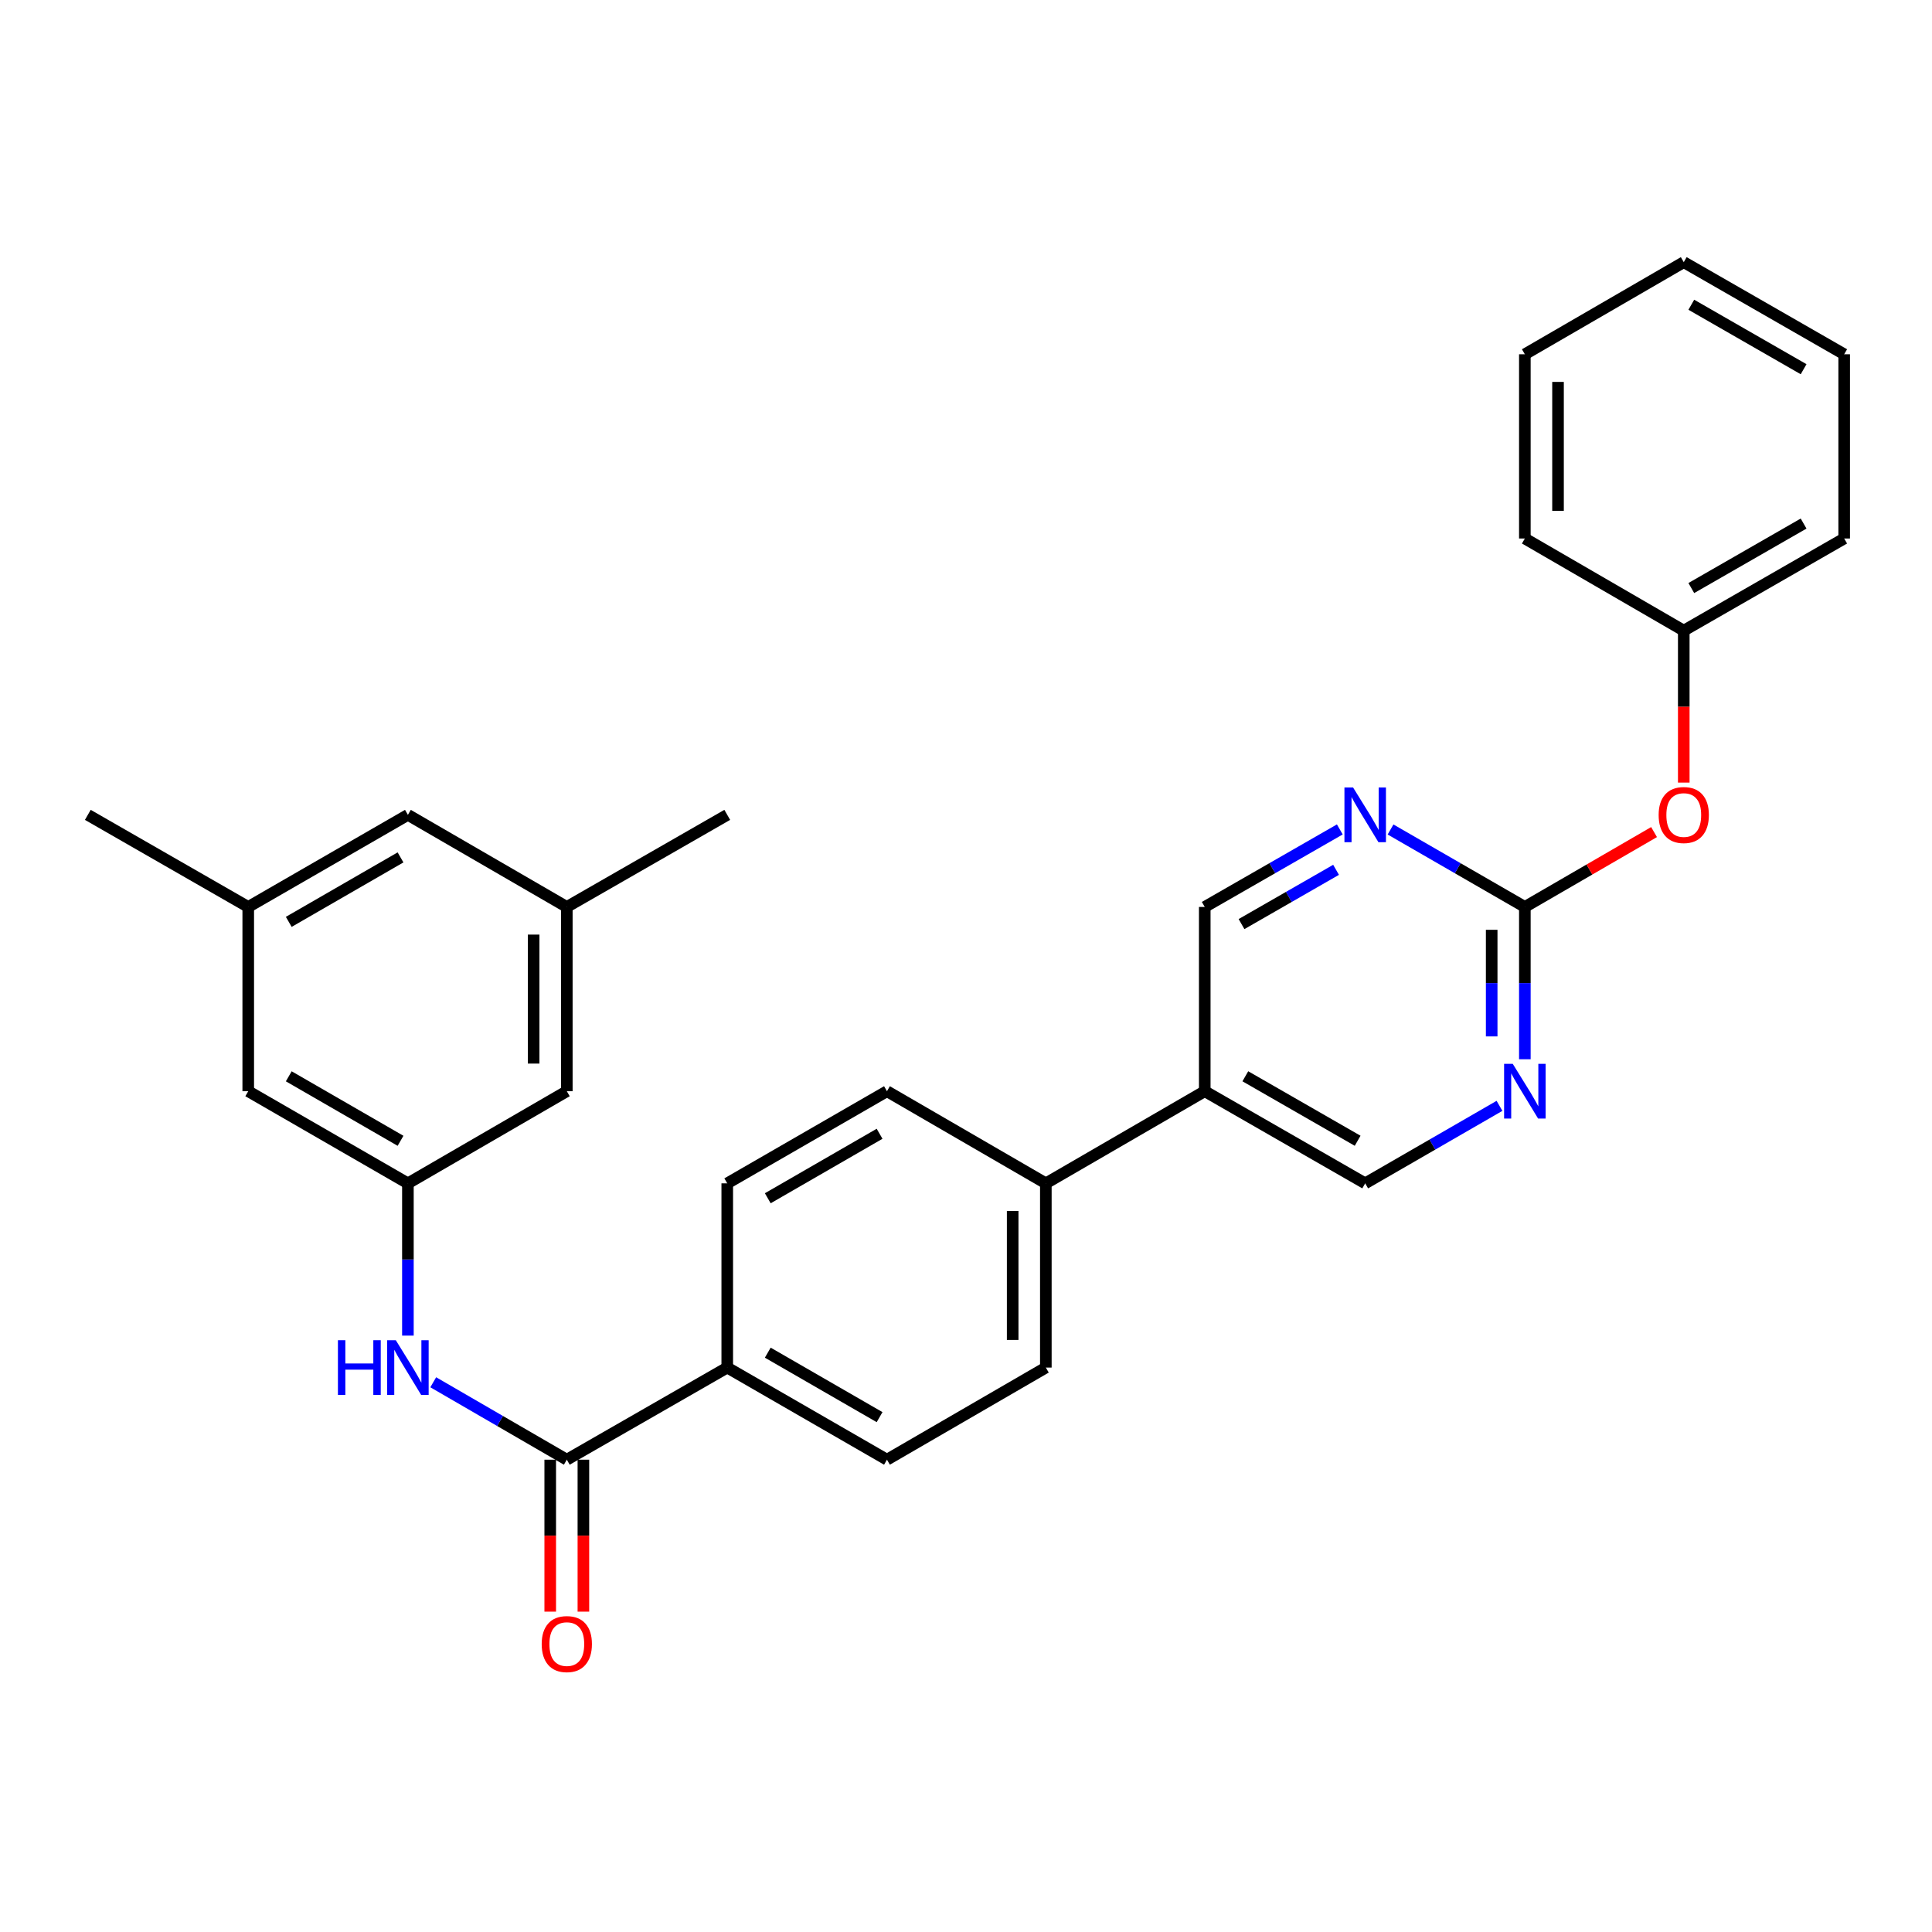 <?xml version='1.0' encoding='iso-8859-1'?>
<svg version='1.1' baseProfile='full'
              xmlns='http://www.w3.org/2000/svg'
                      xmlns:rdkit='http://www.rdkit.org/xml'
                      xmlns:xlink='http://www.w3.org/1999/xlink'
                  xml:space='preserve'
width='1000px' height='1000px' viewBox='0 0 1000 1000'>
<!-- END OF HEADER -->
<rect style='opacity:1.0;fill:#FFFFFF;stroke:none' width='1000' height='1000' x='0' y='0'> </rect>
<path class='bond-1' d='M 293.381,755.533 L 258.814,735.495' style='fill:none;fill-rule:evenodd;stroke:#000000;stroke-width:6px;stroke-linecap:butt;stroke-linejoin:miter;stroke-opacity:1' />
<path class='bond-1' d='M 258.814,735.495 L 224.246,715.458' style='fill:none;fill-rule:evenodd;stroke:#0000FF;stroke-width:6px;stroke-linecap:butt;stroke-linejoin:miter;stroke-opacity:1' />
<path class='bond-6' d='M 293.381,755.533 L 376.423,707.855' style='fill:none;fill-rule:evenodd;stroke:#000000;stroke-width:6px;stroke-linecap:butt;stroke-linejoin:miter;stroke-opacity:1' />
<path class='bond-10' d='M 284.797,755.533 L 284.797,794.858' style='fill:none;fill-rule:evenodd;stroke:#000000;stroke-width:6px;stroke-linecap:butt;stroke-linejoin:miter;stroke-opacity:1' />
<path class='bond-10' d='M 284.797,794.858 L 284.797,834.184' style='fill:none;fill-rule:evenodd;stroke:#FF0000;stroke-width:6px;stroke-linecap:butt;stroke-linejoin:miter;stroke-opacity:1' />
<path class='bond-10' d='M 301.964,755.533 L 301.964,794.858' style='fill:none;fill-rule:evenodd;stroke:#000000;stroke-width:6px;stroke-linecap:butt;stroke-linejoin:miter;stroke-opacity:1' />
<path class='bond-10' d='M 301.964,794.858 L 301.964,834.184' style='fill:none;fill-rule:evenodd;stroke:#FF0000;stroke-width:6px;stroke-linecap:butt;stroke-linejoin:miter;stroke-opacity:1' />
<path class='bond-0' d='M 789.261,469.438 L 789.261,508.853' style='fill:none;fill-rule:evenodd;stroke:#000000;stroke-width:6px;stroke-linecap:butt;stroke-linejoin:miter;stroke-opacity:1' />
<path class='bond-0' d='M 789.261,508.853 L 789.261,548.268' style='fill:none;fill-rule:evenodd;stroke:#0000FF;stroke-width:6px;stroke-linecap:butt;stroke-linejoin:miter;stroke-opacity:1' />
<path class='bond-0' d='M 772.094,481.262 L 772.094,508.853' style='fill:none;fill-rule:evenodd;stroke:#000000;stroke-width:6px;stroke-linecap:butt;stroke-linejoin:miter;stroke-opacity:1' />
<path class='bond-0' d='M 772.094,508.853 L 772.094,536.443' style='fill:none;fill-rule:evenodd;stroke:#0000FF;stroke-width:6px;stroke-linecap:butt;stroke-linejoin:miter;stroke-opacity:1' />
<path class='bond-11' d='M 789.261,469.438 L 822.699,450.059' style='fill:none;fill-rule:evenodd;stroke:#000000;stroke-width:6px;stroke-linecap:butt;stroke-linejoin:miter;stroke-opacity:1' />
<path class='bond-11' d='M 822.699,450.059 L 856.136,430.681' style='fill:none;fill-rule:evenodd;stroke:#FF0000;stroke-width:6px;stroke-linecap:butt;stroke-linejoin:miter;stroke-opacity:1' />
<path class='bond-31' d='M 789.261,469.438 L 754.503,449.389' style='fill:none;fill-rule:evenodd;stroke:#000000;stroke-width:6px;stroke-linecap:butt;stroke-linejoin:miter;stroke-opacity:1' />
<path class='bond-31' d='M 754.503,449.389 L 719.744,429.34' style='fill:none;fill-rule:evenodd;stroke:#0000FF;stroke-width:6px;stroke-linecap:butt;stroke-linejoin:miter;stroke-opacity:1' />
<path class='bond-4' d='M 211.13,691.311 L 211.13,651.905' style='fill:none;fill-rule:evenodd;stroke:#0000FF;stroke-width:6px;stroke-linecap:butt;stroke-linejoin:miter;stroke-opacity:1' />
<path class='bond-4' d='M 211.13,651.905 L 211.13,612.5' style='fill:none;fill-rule:evenodd;stroke:#000000;stroke-width:6px;stroke-linecap:butt;stroke-linejoin:miter;stroke-opacity:1' />
<path class='bond-2' d='M 693.486,429.309 L 658.531,449.373' style='fill:none;fill-rule:evenodd;stroke:#0000FF;stroke-width:6px;stroke-linecap:butt;stroke-linejoin:miter;stroke-opacity:1' />
<path class='bond-2' d='M 658.531,449.373 L 623.577,469.438' style='fill:none;fill-rule:evenodd;stroke:#000000;stroke-width:6px;stroke-linecap:butt;stroke-linejoin:miter;stroke-opacity:1' />
<path class='bond-2' d='M 691.546,450.217 L 667.078,464.262' style='fill:none;fill-rule:evenodd;stroke:#0000FF;stroke-width:6px;stroke-linecap:butt;stroke-linejoin:miter;stroke-opacity:1' />
<path class='bond-2' d='M 667.078,464.262 L 642.61,478.307' style='fill:none;fill-rule:evenodd;stroke:#000000;stroke-width:6px;stroke-linecap:butt;stroke-linejoin:miter;stroke-opacity:1' />
<path class='bond-3' d='M 776.136,572.386 L 741.378,592.443' style='fill:none;fill-rule:evenodd;stroke:#0000FF;stroke-width:6px;stroke-linecap:butt;stroke-linejoin:miter;stroke-opacity:1' />
<path class='bond-3' d='M 741.378,592.443 L 706.619,612.5' style='fill:none;fill-rule:evenodd;stroke:#000000;stroke-width:6px;stroke-linecap:butt;stroke-linejoin:miter;stroke-opacity:1' />
<path class='bond-18' d='M 211.13,612.5 L 128.488,564.812' style='fill:none;fill-rule:evenodd;stroke:#000000;stroke-width:6px;stroke-linecap:butt;stroke-linejoin:miter;stroke-opacity:1' />
<path class='bond-18' d='M 207.314,590.477 L 149.464,557.096' style='fill:none;fill-rule:evenodd;stroke:#000000;stroke-width:6px;stroke-linecap:butt;stroke-linejoin:miter;stroke-opacity:1' />
<path class='bond-19' d='M 211.13,612.5 L 293.381,564.812' style='fill:none;fill-rule:evenodd;stroke:#000000;stroke-width:6px;stroke-linecap:butt;stroke-linejoin:miter;stroke-opacity:1' />
<path class='bond-5' d='M 623.577,564.812 L 541.326,612.5' style='fill:none;fill-rule:evenodd;stroke:#000000;stroke-width:6px;stroke-linecap:butt;stroke-linejoin:miter;stroke-opacity:1' />
<path class='bond-8' d='M 623.577,564.812 L 623.577,469.438' style='fill:none;fill-rule:evenodd;stroke:#000000;stroke-width:6px;stroke-linecap:butt;stroke-linejoin:miter;stroke-opacity:1' />
<path class='bond-9' d='M 623.577,564.812 L 706.619,612.5' style='fill:none;fill-rule:evenodd;stroke:#000000;stroke-width:6px;stroke-linecap:butt;stroke-linejoin:miter;stroke-opacity:1' />
<path class='bond-9' d='M 644.582,557.078 L 702.712,590.459' style='fill:none;fill-rule:evenodd;stroke:#000000;stroke-width:6px;stroke-linecap:butt;stroke-linejoin:miter;stroke-opacity:1' />
<path class='bond-12' d='M 376.423,707.855 L 459.094,755.533' style='fill:none;fill-rule:evenodd;stroke:#000000;stroke-width:6px;stroke-linecap:butt;stroke-linejoin:miter;stroke-opacity:1' />
<path class='bond-12' d='M 397.4,700.135 L 455.27,733.51' style='fill:none;fill-rule:evenodd;stroke:#000000;stroke-width:6px;stroke-linecap:butt;stroke-linejoin:miter;stroke-opacity:1' />
<path class='bond-13' d='M 376.423,707.855 L 376.423,612.5' style='fill:none;fill-rule:evenodd;stroke:#000000;stroke-width:6px;stroke-linecap:butt;stroke-linejoin:miter;stroke-opacity:1' />
<path class='bond-7' d='M 541.326,612.5 L 459.094,564.812' style='fill:none;fill-rule:evenodd;stroke:#000000;stroke-width:6px;stroke-linecap:butt;stroke-linejoin:miter;stroke-opacity:1' />
<path class='bond-29' d='M 541.326,612.5 L 541.326,707.855' style='fill:none;fill-rule:evenodd;stroke:#000000;stroke-width:6px;stroke-linecap:butt;stroke-linejoin:miter;stroke-opacity:1' />
<path class='bond-29' d='M 524.158,626.803 L 524.158,693.552' style='fill:none;fill-rule:evenodd;stroke:#000000;stroke-width:6px;stroke-linecap:butt;stroke-linejoin:miter;stroke-opacity:1' />
<path class='bond-21' d='M 871.512,405.066 L 871.512,365.74' style='fill:none;fill-rule:evenodd;stroke:#FF0000;stroke-width:6px;stroke-linecap:butt;stroke-linejoin:miter;stroke-opacity:1' />
<path class='bond-21' d='M 871.512,365.74 L 871.512,326.414' style='fill:none;fill-rule:evenodd;stroke:#000000;stroke-width:6px;stroke-linecap:butt;stroke-linejoin:miter;stroke-opacity:1' />
<path class='bond-14' d='M 459.094,755.533 L 541.326,707.855' style='fill:none;fill-rule:evenodd;stroke:#000000;stroke-width:6px;stroke-linecap:butt;stroke-linejoin:miter;stroke-opacity:1' />
<path class='bond-15' d='M 376.423,612.5 L 459.094,564.812' style='fill:none;fill-rule:evenodd;stroke:#000000;stroke-width:6px;stroke-linecap:butt;stroke-linejoin:miter;stroke-opacity:1' />
<path class='bond-15' d='M 397.402,620.217 L 455.271,586.836' style='fill:none;fill-rule:evenodd;stroke:#000000;stroke-width:6px;stroke-linecap:butt;stroke-linejoin:miter;stroke-opacity:1' />
<path class='bond-16' d='M 293.381,469.438 L 293.381,564.812' style='fill:none;fill-rule:evenodd;stroke:#000000;stroke-width:6px;stroke-linecap:butt;stroke-linejoin:miter;stroke-opacity:1' />
<path class='bond-16' d='M 276.213,483.744 L 276.213,550.506' style='fill:none;fill-rule:evenodd;stroke:#000000;stroke-width:6px;stroke-linecap:butt;stroke-linejoin:miter;stroke-opacity:1' />
<path class='bond-20' d='M 293.381,469.438 L 211.13,421.77' style='fill:none;fill-rule:evenodd;stroke:#000000;stroke-width:6px;stroke-linecap:butt;stroke-linejoin:miter;stroke-opacity:1' />
<path class='bond-23' d='M 293.381,469.438 L 376.423,421.77' style='fill:none;fill-rule:evenodd;stroke:#000000;stroke-width:6px;stroke-linecap:butt;stroke-linejoin:miter;stroke-opacity:1' />
<path class='bond-17' d='M 128.488,469.438 L 128.488,564.812' style='fill:none;fill-rule:evenodd;stroke:#000000;stroke-width:6px;stroke-linecap:butt;stroke-linejoin:miter;stroke-opacity:1' />
<path class='bond-22' d='M 128.488,469.438 L 45.455,421.77' style='fill:none;fill-rule:evenodd;stroke:#000000;stroke-width:6px;stroke-linecap:butt;stroke-linejoin:miter;stroke-opacity:1' />
<path class='bond-30' d='M 128.488,469.438 L 211.13,421.77' style='fill:none;fill-rule:evenodd;stroke:#000000;stroke-width:6px;stroke-linecap:butt;stroke-linejoin:miter;stroke-opacity:1' />
<path class='bond-30' d='M 149.462,477.158 L 207.311,443.791' style='fill:none;fill-rule:evenodd;stroke:#000000;stroke-width:6px;stroke-linecap:butt;stroke-linejoin:miter;stroke-opacity:1' />
<path class='bond-24' d='M 871.512,326.414 L 954.545,278.727' style='fill:none;fill-rule:evenodd;stroke:#000000;stroke-width:6px;stroke-linecap:butt;stroke-linejoin:miter;stroke-opacity:1' />
<path class='bond-24' d='M 875.418,304.374 L 933.541,270.993' style='fill:none;fill-rule:evenodd;stroke:#000000;stroke-width:6px;stroke-linecap:butt;stroke-linejoin:miter;stroke-opacity:1' />
<path class='bond-25' d='M 871.512,326.414 L 789.261,278.727' style='fill:none;fill-rule:evenodd;stroke:#000000;stroke-width:6px;stroke-linecap:butt;stroke-linejoin:miter;stroke-opacity:1' />
<path class='bond-27' d='M 954.545,278.727 L 954.545,183.371' style='fill:none;fill-rule:evenodd;stroke:#000000;stroke-width:6px;stroke-linecap:butt;stroke-linejoin:miter;stroke-opacity:1' />
<path class='bond-26' d='M 789.261,278.727 L 789.261,183.371' style='fill:none;fill-rule:evenodd;stroke:#000000;stroke-width:6px;stroke-linecap:butt;stroke-linejoin:miter;stroke-opacity:1' />
<path class='bond-26' d='M 806.429,264.424 L 806.429,197.675' style='fill:none;fill-rule:evenodd;stroke:#000000;stroke-width:6px;stroke-linecap:butt;stroke-linejoin:miter;stroke-opacity:1' />
<path class='bond-28' d='M 789.261,183.371 L 871.512,135.694' style='fill:none;fill-rule:evenodd;stroke:#000000;stroke-width:6px;stroke-linecap:butt;stroke-linejoin:miter;stroke-opacity:1' />
<path class='bond-32' d='M 954.545,183.371 L 871.512,135.694' style='fill:none;fill-rule:evenodd;stroke:#000000;stroke-width:6px;stroke-linecap:butt;stroke-linejoin:miter;stroke-opacity:1' />
<path class='bond-32' d='M 933.542,191.107 L 875.419,157.733' style='fill:none;fill-rule:evenodd;stroke:#000000;stroke-width:6px;stroke-linecap:butt;stroke-linejoin:miter;stroke-opacity:1' />
<path  class='atom-2' d='M 174.91 693.695
L 178.75 693.695
L 178.75 705.735
L 193.23 705.735
L 193.23 693.695
L 197.07 693.695
L 197.07 722.015
L 193.23 722.015
L 193.23 708.935
L 178.75 708.935
L 178.75 722.015
L 174.91 722.015
L 174.91 693.695
' fill='#0000FF'/>
<path  class='atom-2' d='M 204.87 693.695
L 214.15 708.695
Q 215.07 710.175, 216.55 712.855
Q 218.03 715.535, 218.11 715.695
L 218.11 693.695
L 221.87 693.695
L 221.87 722.015
L 217.99 722.015
L 208.03 705.615
Q 206.87 703.695, 205.63 701.495
Q 204.43 699.295, 204.07 698.615
L 204.07 722.015
L 200.39 722.015
L 200.39 693.695
L 204.87 693.695
' fill='#0000FF'/>
<path  class='atom-3' d='M 700.359 407.61
L 709.639 422.61
Q 710.559 424.09, 712.039 426.77
Q 713.519 429.45, 713.599 429.61
L 713.599 407.61
L 717.359 407.61
L 717.359 435.93
L 713.479 435.93
L 703.519 419.53
Q 702.359 417.61, 701.119 415.41
Q 699.919 413.21, 699.559 412.53
L 699.559 435.93
L 695.879 435.93
L 695.879 407.61
L 700.359 407.61
' fill='#0000FF'/>
<path  class='atom-4' d='M 783.001 550.652
L 792.281 565.652
Q 793.201 567.132, 794.681 569.812
Q 796.161 572.492, 796.241 572.652
L 796.241 550.652
L 800.001 550.652
L 800.001 578.972
L 796.121 578.972
L 786.161 562.572
Q 785.001 560.652, 783.761 558.452
Q 782.561 556.252, 782.201 555.572
L 782.201 578.972
L 778.521 578.972
L 778.521 550.652
L 783.001 550.652
' fill='#0000FF'/>
<path  class='atom-11' d='M 280.381 850.968
Q 280.381 844.168, 283.741 840.368
Q 287.101 836.568, 293.381 836.568
Q 299.661 836.568, 303.021 840.368
Q 306.381 844.168, 306.381 850.968
Q 306.381 857.848, 302.981 861.768
Q 299.581 865.648, 293.381 865.648
Q 287.141 865.648, 283.741 861.768
Q 280.381 857.888, 280.381 850.968
M 293.381 862.448
Q 297.701 862.448, 300.021 859.568
Q 302.381 856.648, 302.381 850.968
Q 302.381 845.408, 300.021 842.608
Q 297.701 839.768, 293.381 839.768
Q 289.061 839.768, 286.701 842.568
Q 284.381 845.368, 284.381 850.968
Q 284.381 856.688, 286.701 859.568
Q 289.061 862.448, 293.381 862.448
' fill='#FF0000'/>
<path  class='atom-12' d='M 858.512 421.85
Q 858.512 415.05, 861.872 411.25
Q 865.232 407.45, 871.512 407.45
Q 877.792 407.45, 881.152 411.25
Q 884.512 415.05, 884.512 421.85
Q 884.512 428.73, 881.112 432.65
Q 877.712 436.53, 871.512 436.53
Q 865.272 436.53, 861.872 432.65
Q 858.512 428.77, 858.512 421.85
M 871.512 433.33
Q 875.832 433.33, 878.152 430.45
Q 880.512 427.53, 880.512 421.85
Q 880.512 416.29, 878.152 413.49
Q 875.832 410.65, 871.512 410.65
Q 867.192 410.65, 864.832 413.45
Q 862.512 416.25, 862.512 421.85
Q 862.512 427.57, 864.832 430.45
Q 867.192 433.33, 871.512 433.33
' fill='#FF0000'/>
</svg>
